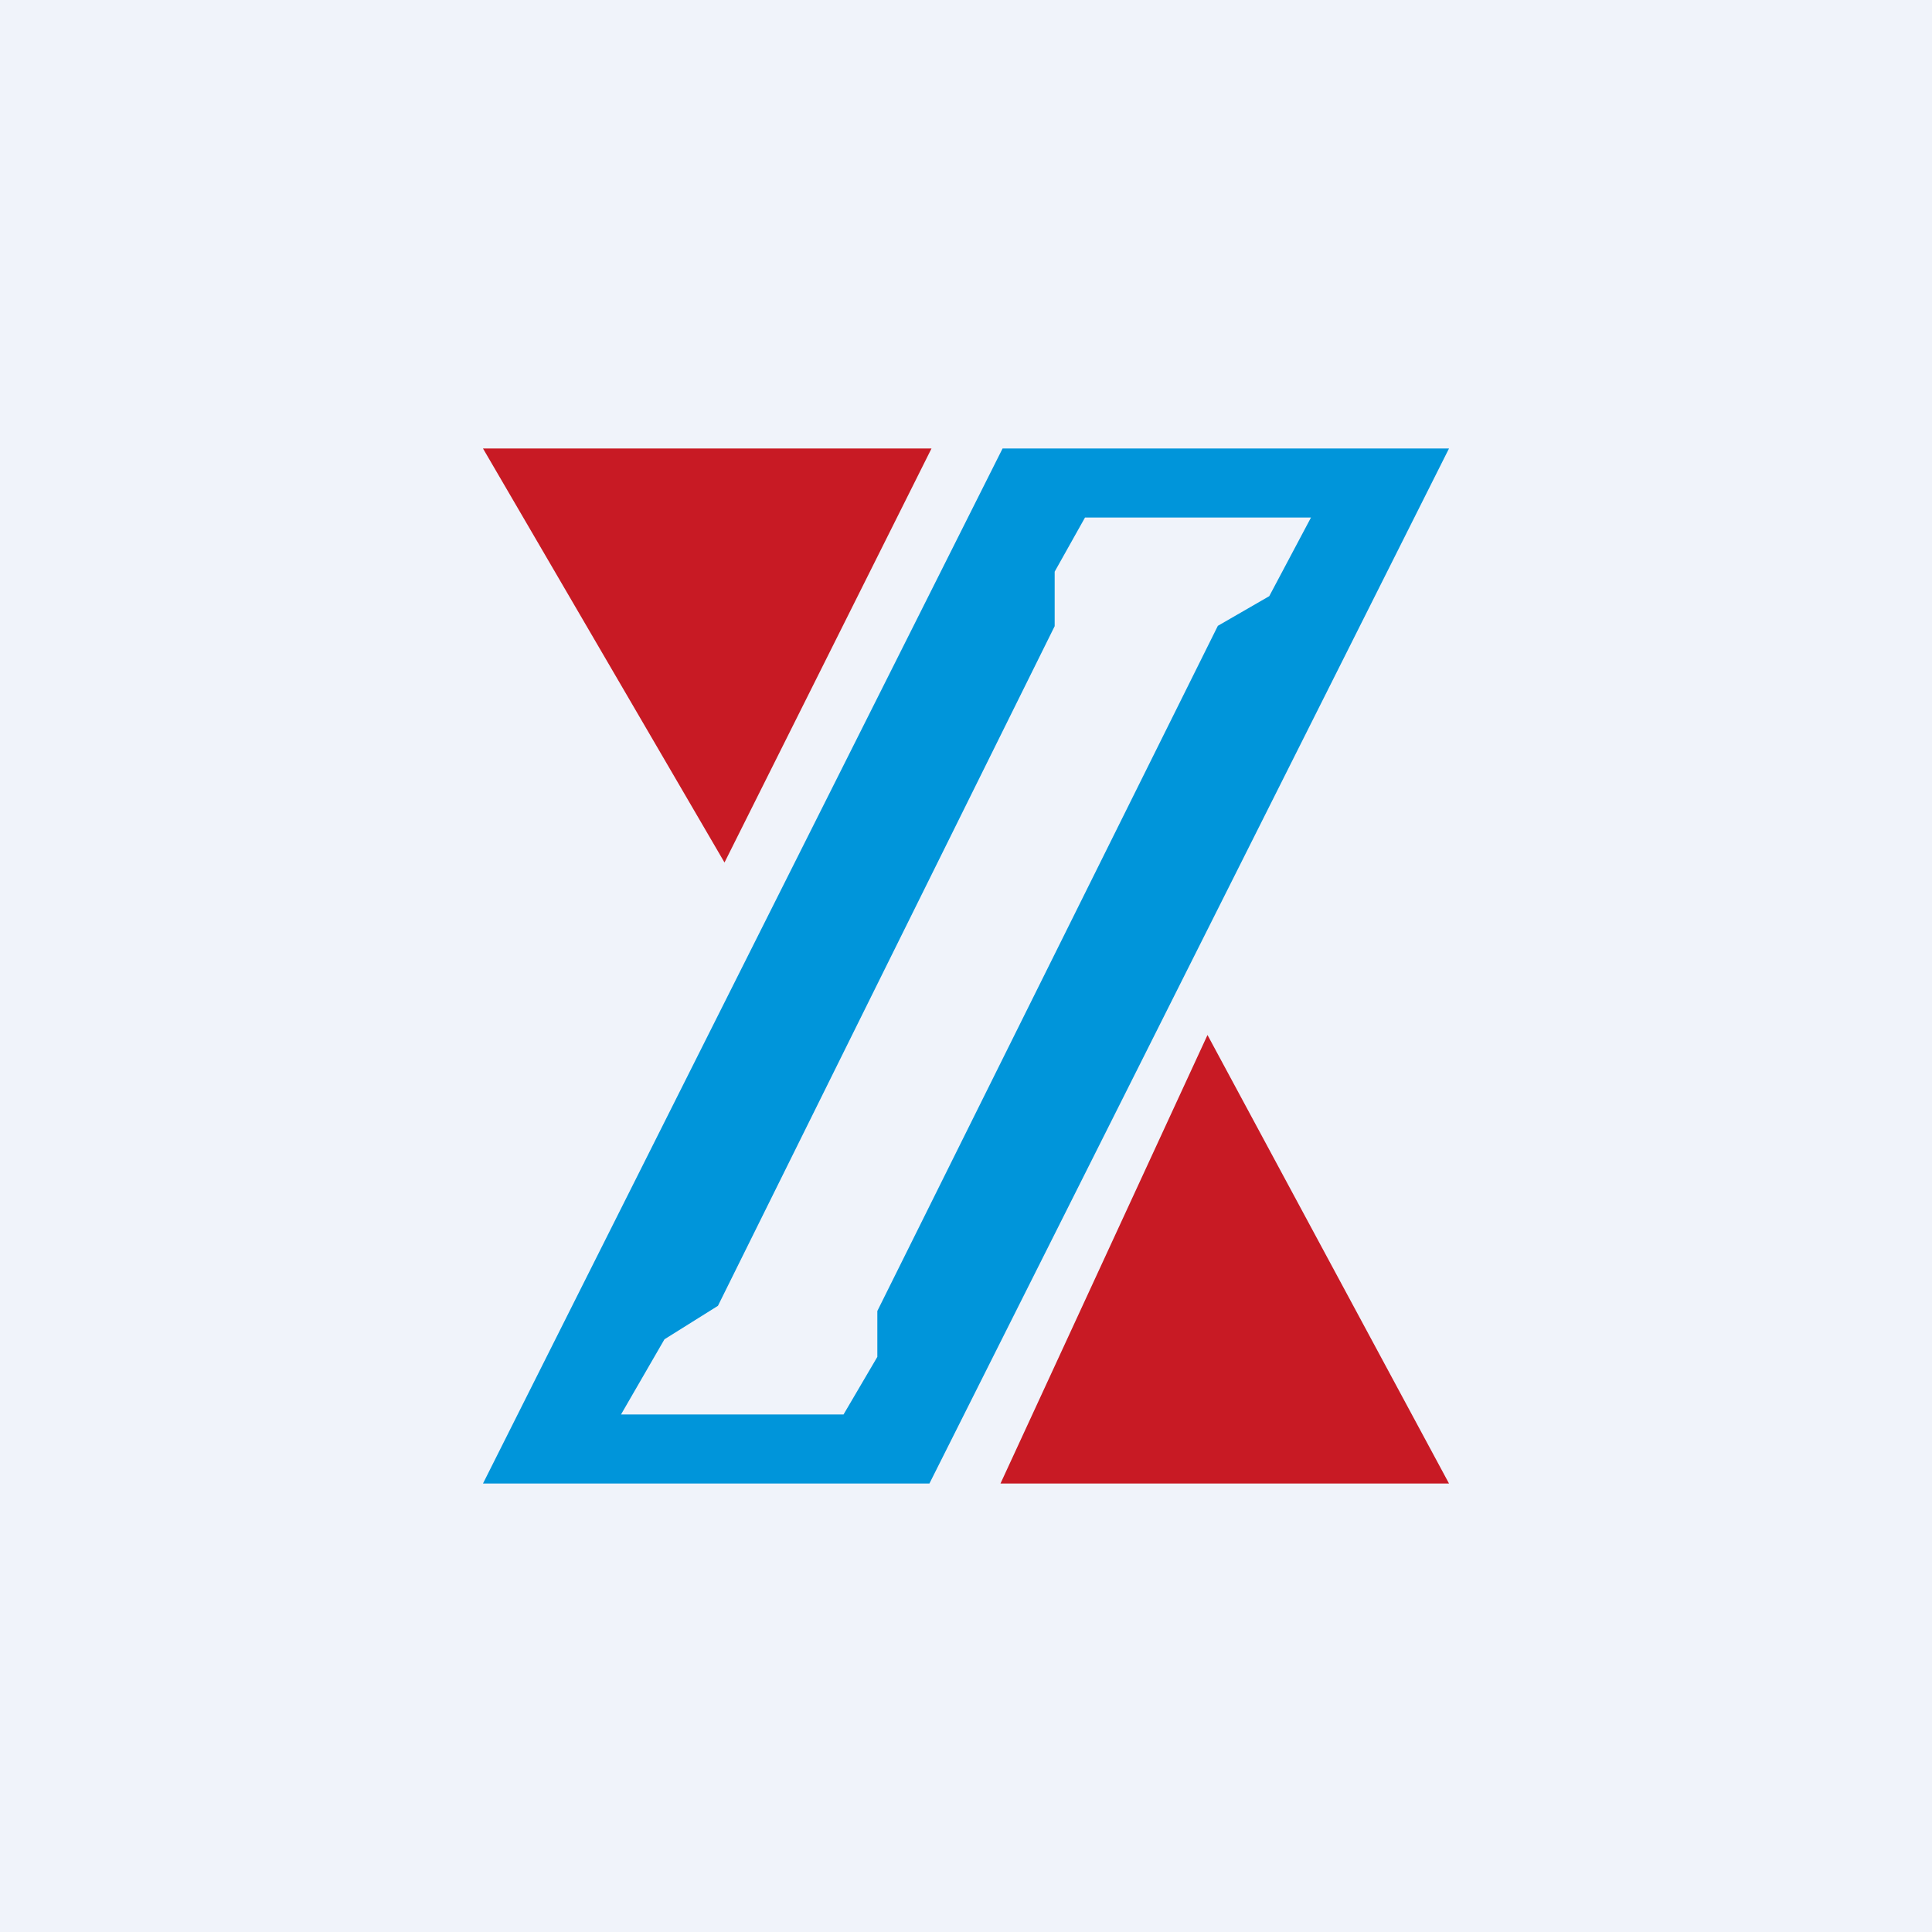 <svg width="56" height="56" viewBox="0 0 56 56" xmlns="http://www.w3.org/2000/svg"><path fill="#F0F3FA" d="M0 0h56v56H0z"/><path d="m21 25 6-12H14l7 12ZM35 30l-6 13h13l-7-13Z" fill="#C81A24"/><path fill-rule="evenodd" d="M42 13H29.06L14 43h12.94L42 13Zm-4 2h-6.55l-.88 1.57v1.58l-9.76 19.7-1.55.97L18 41h6.45l.98-1.67V38l9.87-19.86 1.49-.86L38 15Z" fill="#0095DA"/></svg>